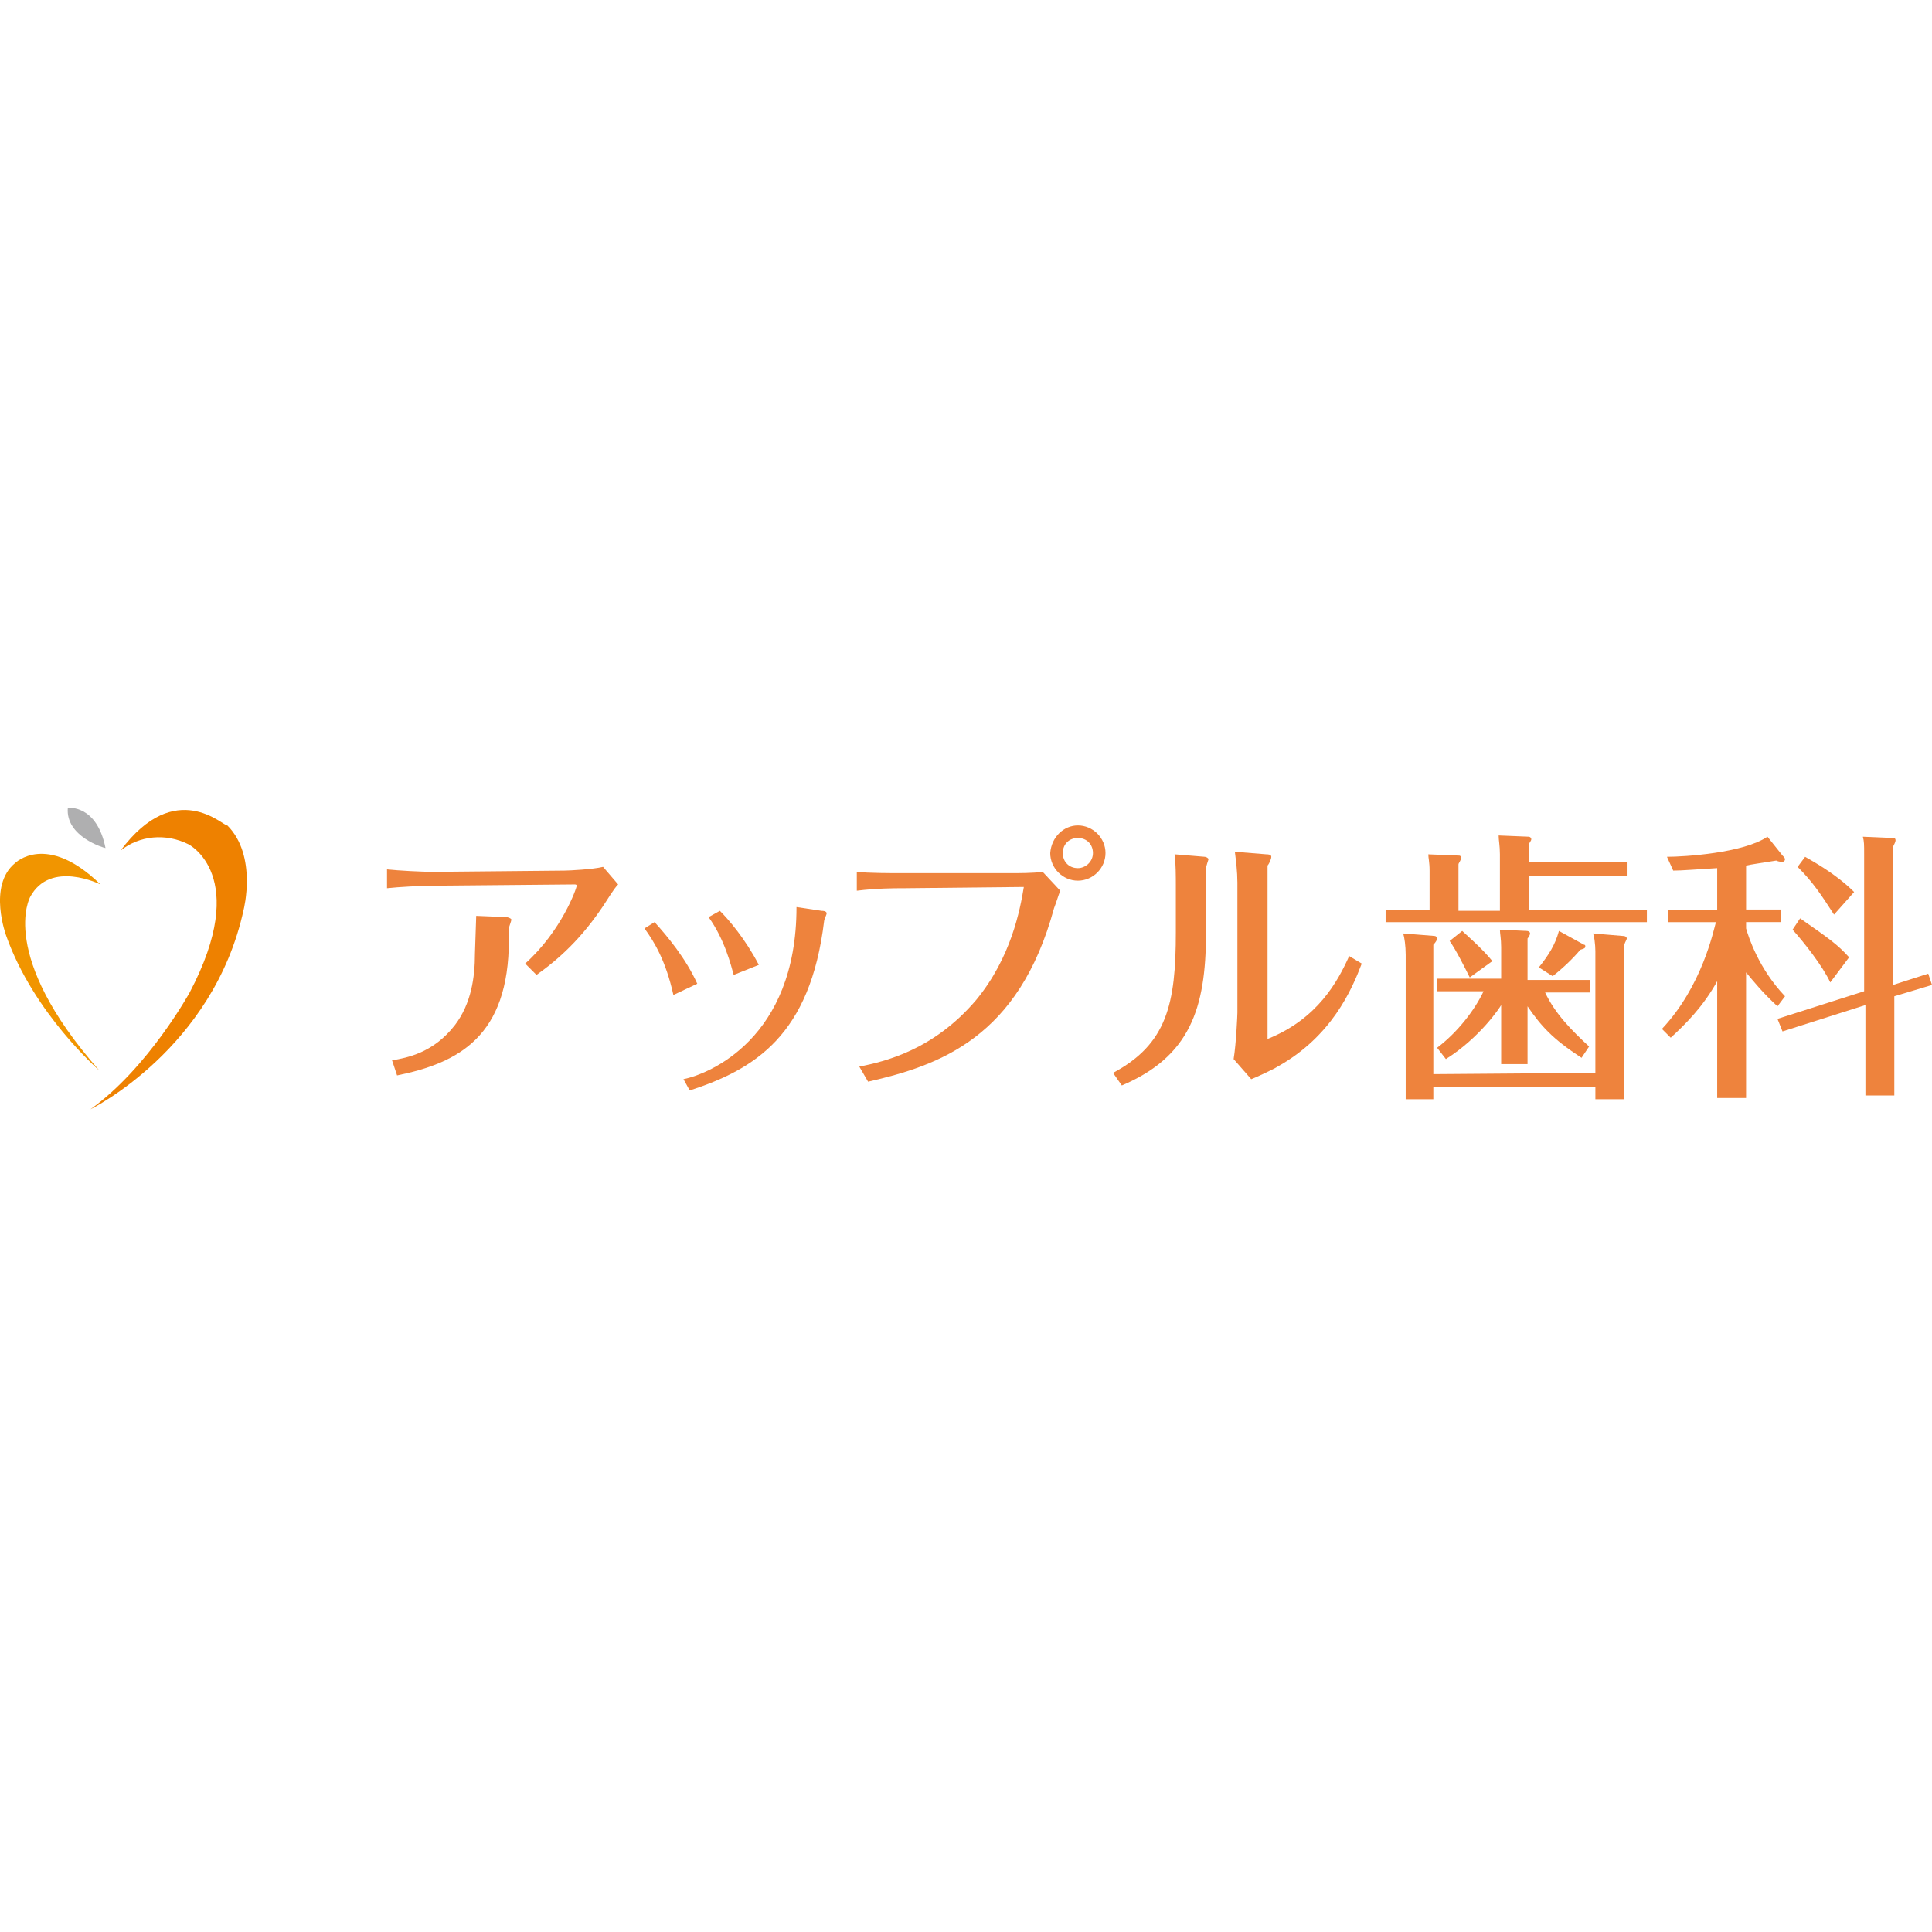<?xml version="1.0" encoding="utf-8"?>
<!-- Generator: Adobe Illustrator 16.0.0, SVG Export Plug-In . SVG Version: 6.00 Build 0)  -->
<!DOCTYPE svg PUBLIC "-//W3C//DTD SVG 1.1//EN" "http://www.w3.org/Graphics/SVG/1.1/DTD/svg11.dtd">
<svg version="1.1" id="レイヤー_1" xmlns="http://www.w3.org/2000/svg" xmlns:xlink="http://www.w3.org/1999/xlink" x="0px"
	 y="0px" width="150px" height="150px" viewBox="0 0 150 150" enable-background="new 0 0 150 150" xml:space="preserve">
<g>
	<rect fill="#FFFFFF" width="150" height="150"/>
	<g>
		<g>
			<path fill="#EE833D" d="M33.656,68.768c-0.975,0-2.73,0.098-3.608,0.195V67.5c0.878,0.096,2.73,0.193,3.608,0.193l10.143-0.098
				c0.39,0,2.243-0.096,3.023-0.291l1.17,1.365c-0.195,0.195-0.39,0.486-0.585,0.779c-1.463,2.342-3.121,4.389-5.754,6.242
				l-0.878-0.879c2.828-2.535,3.999-5.85,3.999-6.045c0-0.098-0.098-0.098-0.195-0.098L33.656,68.768z M36.973,71.107l2.34,0.098
				c0.098,0,0.391,0.098,0.391,0.195s-0.195,0.584-0.195,0.682v0.879c0,7.508-3.901,9.557-8.68,10.533l-0.39-1.172
				c1.17-0.195,3.218-0.584,4.876-2.73c1.268-1.658,1.56-3.705,1.56-5.559L36.973,71.107L36.973,71.107z"/>
			<path fill="#EE833D" d="M50.82,71.594c0.976,1.074,2.438,2.83,3.315,4.781l-1.853,0.875c-0.585-2.631-1.463-4.094-2.243-5.168
				L50.82,71.594z M63.791,70.717c0.292,0,0.39,0.098,0.39,0.195s-0.195,0.488-0.195,0.586c-1.072,8.873-5.363,11.508-10.435,13.164
				l-0.487-0.877c1.95-0.391,8.776-3.121,8.776-13.361L63.791,70.717z M55.892,70.717c0.683,0.684,1.95,2.146,3.023,4.195
				l-1.951,0.779c-0.194-0.684-0.683-2.73-1.95-4.486L55.892,70.717z"/>
			<path fill="#EE833D" d="M66.717,82.811c1.95-0.391,5.753-1.268,9.069-5.17c2.73-3.314,3.413-7.021,3.705-8.775l-9.361,0.098
				c-0.684,0-2.048,0-3.608,0.193v-1.463c0.975,0.1,2.633,0.1,3.608,0.1h8.289c0.683,0,1.755,0,2.536-0.1l1.364,1.463
				c-0.195,0.488-0.195,0.586-0.487,1.367c-2.73,10.043-8.874,12.189-14.433,13.457L66.717,82.811z M83.685,64.086
				c1.171,0,2.146,0.975,2.146,2.145c0,1.172-0.975,2.146-2.146,2.146c-1.17,0-2.146-0.975-2.146-2.146
				C81.637,64.963,82.612,64.086,83.685,64.086z M83.685,65.061c-0.683,0-1.17,0.488-1.17,1.17c0,0.684,0.487,1.172,1.17,1.172
				c0.585,0,1.171-0.488,1.171-1.172C84.855,65.549,84.368,65.061,83.685,65.061z"/>
			<path fill="#EE833D" d="M93.632,72.473c0,5.852-1.268,9.559-6.534,11.801l-0.682-0.977c4.193-2.242,4.876-5.363,4.876-10.922
				v-3.607c0-0.586,0-1.854-0.098-2.438l2.34,0.193c0.098,0,0.293,0.098,0.293,0.195c0,0-0.195,0.586-0.195,0.684V72.473z
				 M96.07,68.475c0-0.781-0.098-1.561-0.195-2.342l2.438,0.197c0.099,0,0.391,0,0.391,0.193c0,0.195-0.195,0.586-0.292,0.684
				v13.457c3.9-1.561,5.461-4.486,6.338-6.436l0.976,0.584c-0.78,2.049-2.34,5.656-6.534,7.998
				c-0.292,0.195-1.755,0.877-2.048,0.975l-1.365-1.561c0.195-1.17,0.293-3.412,0.293-3.607V68.475z"/>
			<path fill="#EE833D" d="M126.302,67.012v0.975h-7.606v2.633h9.167v0.975h-20.285v-0.975h3.414v-3.023
				c0-0.682-0.098-0.975-0.098-1.266l2.341,0.096c0.097,0,0.194,0,0.194,0.195s-0.194,0.391-0.194,0.488v3.607h3.218V66.33
				c0-0.684-0.098-1.074-0.098-1.463l2.341,0.096c0.098,0,0.195,0.098,0.195,0.195s-0.098,0.195-0.195,0.391v1.365h7.606V67.012
				L126.302,67.012z M123.864,83.297v-9.459c0-0.488-0.098-1.268-0.195-1.365l2.341,0.195c0.194,0,0.292,0.098,0.292,0.195
				s-0.098,0.195-0.195,0.486v11.996h-2.242v-0.977h-12.581v0.977h-2.146V74.131c0-0.682-0.098-1.365-0.194-1.658l2.438,0.195
				c0.098,0,0.195,0.098,0.195,0.195s-0.098,0.293-0.293,0.486v10.045L123.864,83.297L123.864,83.297z M122.791,82.127
				c-2.243-1.463-3.121-2.438-4.193-3.998v4.486h-2.048v-4.584c-0.098,0.195-1.658,2.535-4.291,4.193l-0.683-0.877
				c1.561-1.172,2.926-2.926,3.608-4.389h-3.608v-0.975h4.974v-2.439c0-0.682-0.098-1.072-0.098-1.365l2.048,0.098
				c0.195,0,0.293,0.098,0.293,0.195s-0.098,0.293-0.195,0.391v3.219h4.876v0.975h-3.511c0.78,1.656,2.048,2.926,3.413,4.193
				L122.791,82.127z M114.111,75.887c-0.39-0.781-1.072-2.146-1.561-2.828l0.976-0.781c0.195,0.195,1.561,1.365,2.341,2.342
				L114.111,75.887z M122.986,73.35c0.098,0,0.098,0.1,0.098,0.1c0,0.193-0.098,0.193-0.391,0.291
				c-0.487,0.586-1.268,1.365-2.146,2.049l-1.072-0.684c0.78-0.975,1.268-1.756,1.561-2.828L122.986,73.35z"/>
			<path fill="#EE833D" d="M135.566,72.082c0.195,0.684,0.976,3.121,3.023,5.268l-0.586,0.779c-1.17-1.072-1.95-2.047-2.438-2.633
				v9.752h-2.243v-9.07c-1.072,1.951-2.438,3.316-3.608,4.389l-0.683-0.682c3.121-3.316,3.998-7.607,4.193-8.291h-3.705v-0.975
				h3.803v-3.217c-1.657,0.098-2.73,0.193-3.413,0.193l-0.487-1.072c1.365,0,5.948-0.293,7.802-1.561l1.17,1.463
				c0.098,0.098,0.195,0.195,0.195,0.293s-0.098,0.195-0.195,0.195s-0.292,0-0.487-0.098c-1.171,0.195-1.95,0.293-2.341,0.391v3.412
				h2.73v0.975h-2.73V72.082z M149.707,75.594L150,76.471l-2.926,0.879v7.703h-2.243v-7.021l-6.437,2.047l-0.391-0.975l6.729-2.145
				V66.33c0-0.781,0-0.977-0.098-1.367l2.243,0.098c0.195,0,0.293,0,0.293,0.195c0,0.098-0.098,0.293-0.195,0.488v10.727
				L149.707,75.594z M142.101,76.275c-0.585-1.268-2.048-3.119-2.926-4.096l0.585-0.877c2.243,1.561,2.926,2.047,3.804,3.023
				L142.101,76.275z M142.394,71.01c-1.073-1.658-1.658-2.535-2.828-3.705l0.584-0.781c0.488,0.293,2.341,1.27,3.804,2.732
				L142.394,71.01z"/>
		</g>
		<g>
			<g>
				<path fill="#F19500" d="M7.801,68.67c0,0-3.9-1.951-5.461,0.975c0,0-2.536,4.486,5.363,13.459c0,0-5.071-4.391-7.217-10.436
					c0,0-1.462-3.9,0.684-5.656C1.17,67.012,3.607,64.574,7.801,68.67z"/>
				<path fill="#EE8100" d="M9.361,66.037c1.463-1.17,3.511-1.365,5.267-0.488c0,0,4.876,2.438,0.097,11.508
					c0,0-3.218,5.852-7.703,9.068c0,0,9.557-4.68,11.897-15.506c0,0,1.072-4.193-1.269-6.533
					C17.358,64.184,13.652,60.283,9.361,66.037z"/>
				<path fill="#AFAFB0" d="M5.266,62.721c0,0,2.243-0.293,2.926,3.121C8.094,65.842,5.07,64.963,5.266,62.721z"/>
			</g>
		</g>
	</g>
</g>
<g>
</g>
<g>
</g>
<g>
</g>
<g>
</g>
<g>
</g>
<g>
</g>
<g>
</g>
<g>
</g>
<g>
</g>
<g>
</g>
<g>
</g>
<g>
</g>
<g>
</g>
<g>
</g>
<g>
</g>
</svg>
